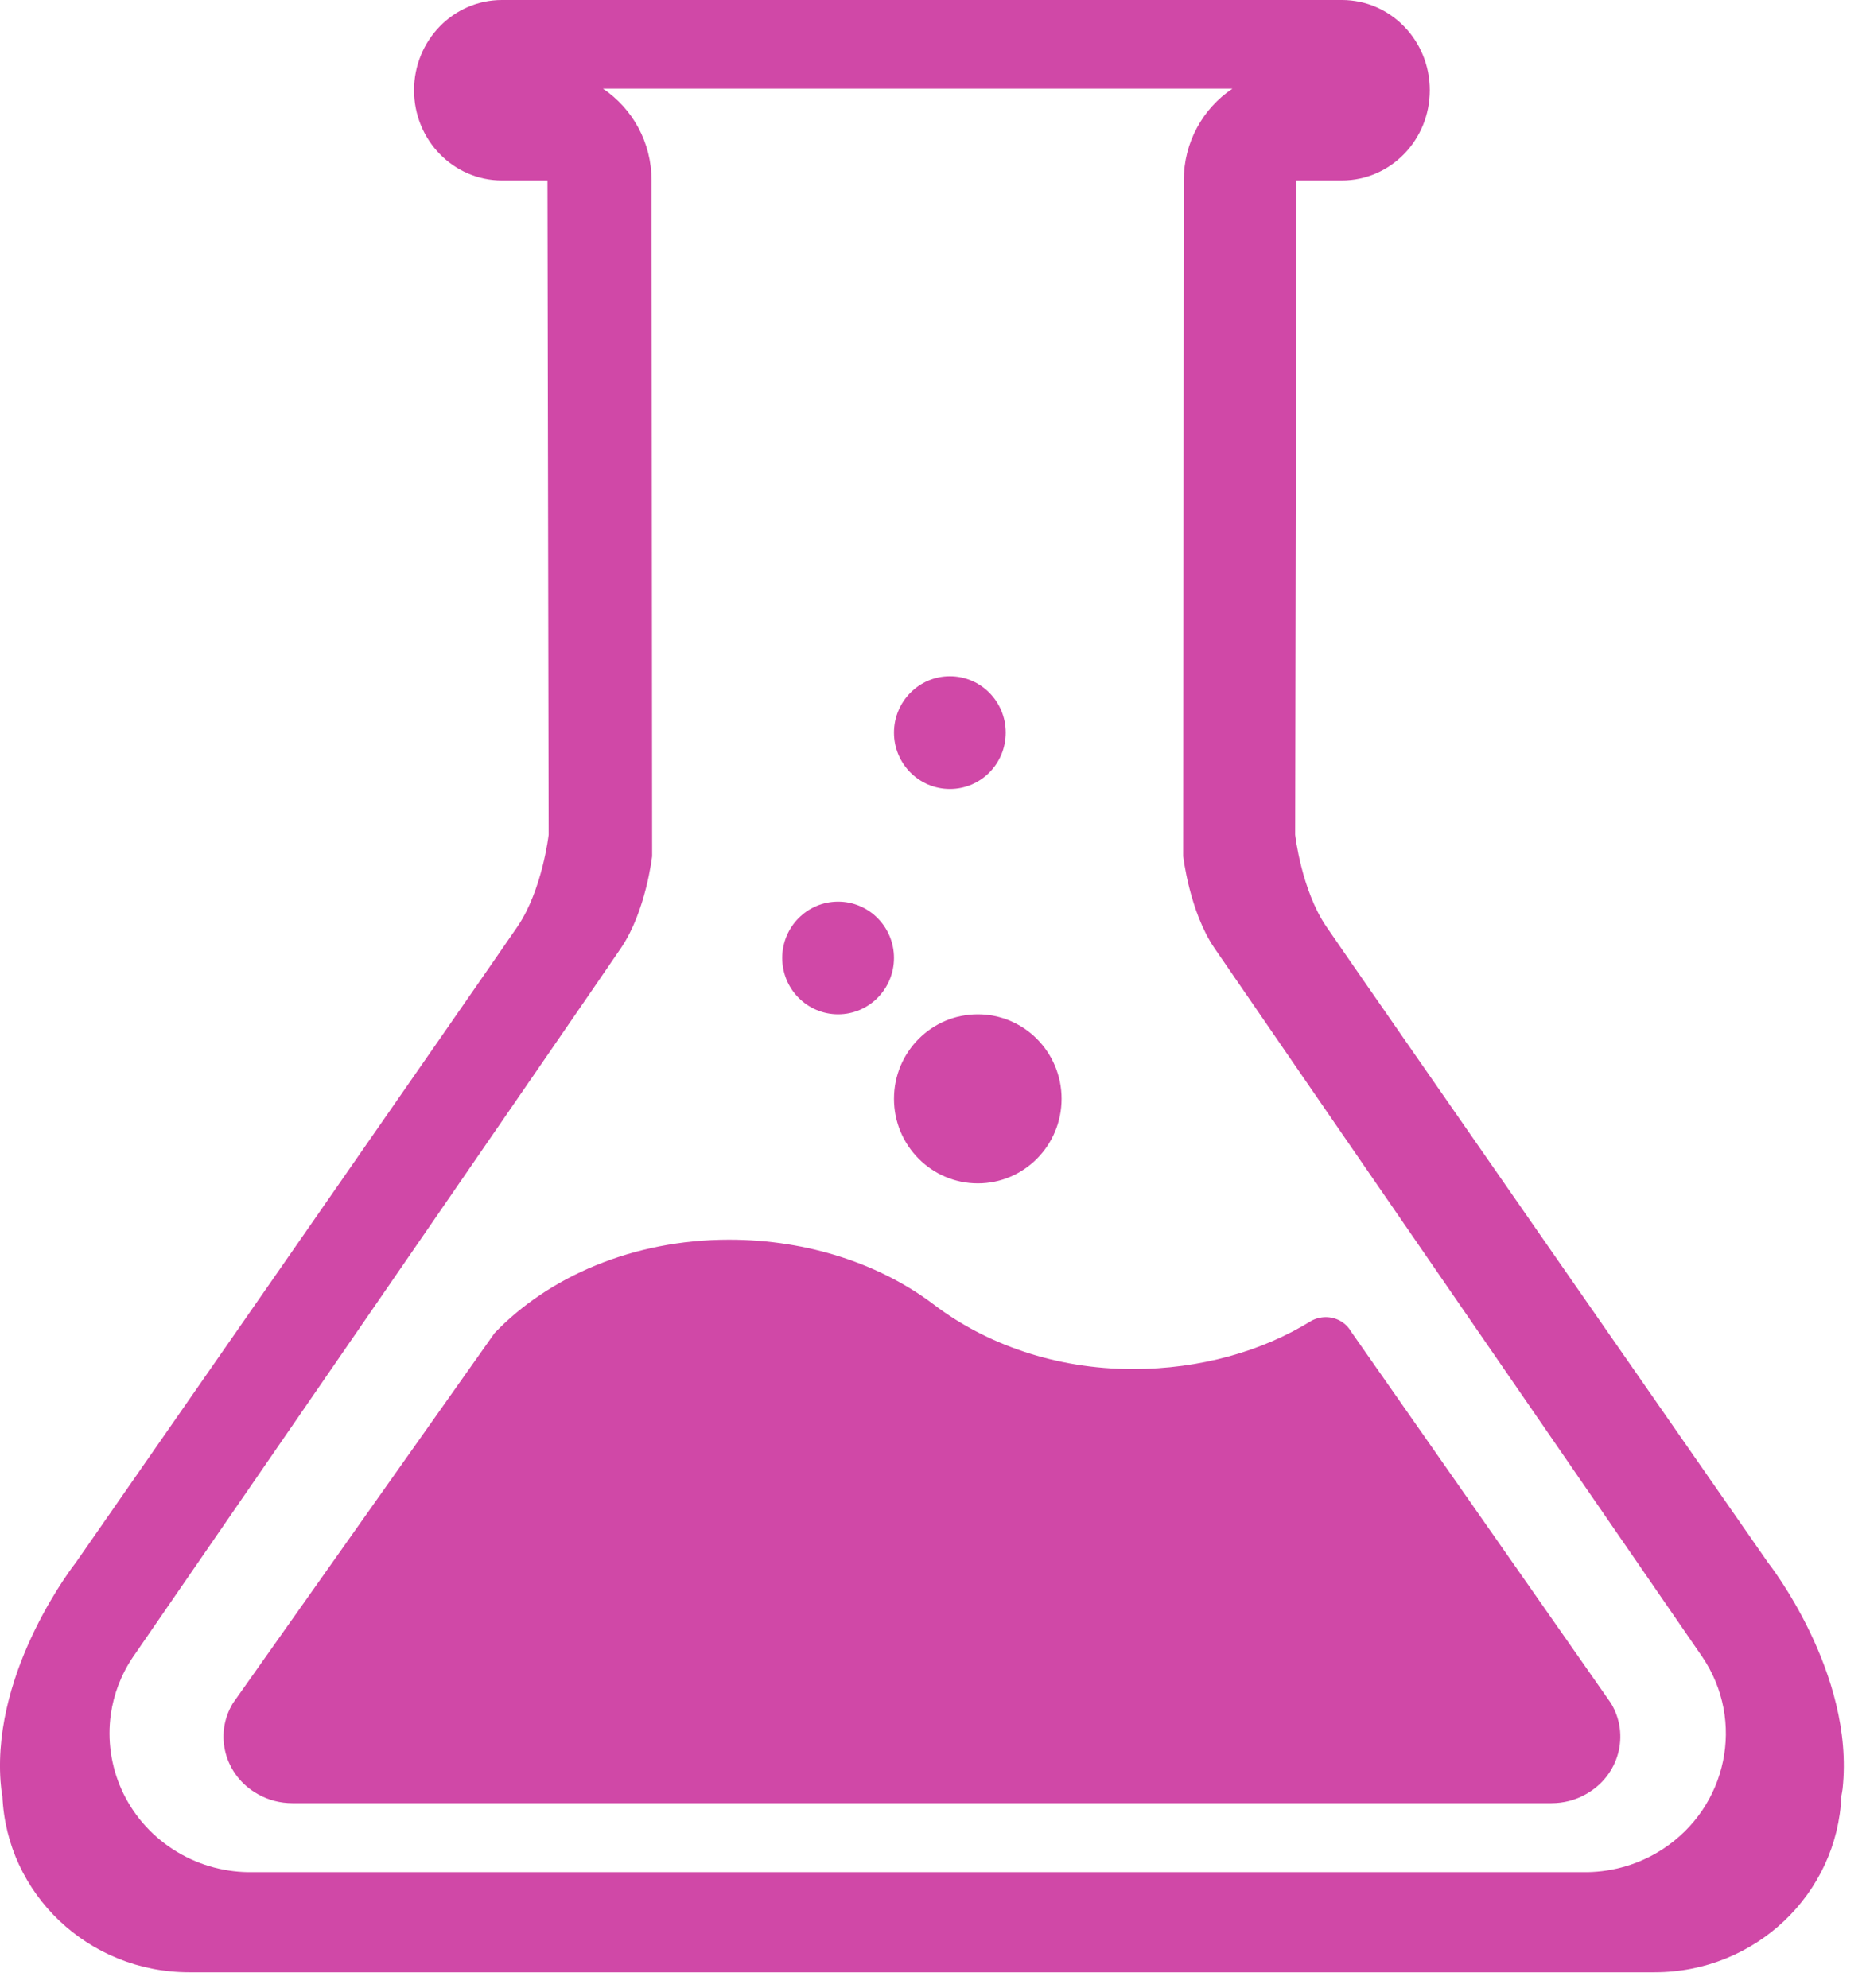 <svg width="46" height="49" viewBox="0 0 46 49" fill="none" xmlns="http://www.w3.org/2000/svg">
<path fill-rule="evenodd" clip-rule="evenodd" d="M12.194 32.854L5.742 41.979C5.269 42.76 5.541 43.763 6.351 44.218C6.621 44.373 6.917 44.444 7.208 44.444H38.246C38.538 44.444 38.832 44.373 39.102 44.218C39.911 43.763 40.185 42.76 39.712 41.979L33.305 32.818C33.184 32.607 32.951 32.464 32.683 32.464C32.55 32.464 32.426 32.5 32.32 32.559C31.119 33.303 29.59 33.744 27.926 33.744C26.01 33.744 24.3 33.122 23.036 32.166C21.727 31.169 19.941 30.555 17.97 30.555C15.598 30.555 13.519 31.473 12.194 32.854Z" fill="#D048A7"/>
<path fill-rule="evenodd" clip-rule="evenodd" d="M22.038 27.083C22.038 25.932 22.963 25 24.105 25C25.245 25 26.17 25.932 26.17 27.083C26.17 28.233 25.245 29.167 24.105 29.167C22.963 29.167 22.038 28.233 22.038 27.083Z" fill="#D048A7"/>
<path fill-rule="evenodd" clip-rule="evenodd" d="M19.283 23.611C19.283 22.845 19.9 22.223 20.661 22.223C21.421 22.223 22.038 22.845 22.038 23.611C22.038 24.378 21.421 25 20.661 25C19.9 25 19.283 24.378 19.283 23.611Z" fill="#D048A7"/>
<path fill-rule="evenodd" clip-rule="evenodd" d="M22.038 18.058C22.038 17.291 22.657 16.668 23.416 16.668C24.177 16.668 24.793 17.291 24.793 18.058C24.793 18.825 24.177 19.446 23.416 19.446C22.657 19.446 22.038 18.825 22.038 18.058Z" fill="#D048A7"/>
<path fill-rule="evenodd" clip-rule="evenodd" d="M2.732 42.255C2.801 41.765 2.981 41.282 3.277 40.843C3.277 40.843 14.698 24.268 15.31 23.364C15.925 22.459 16.076 21.103 16.076 21.103L16.062 4.447C16.062 3.509 15.596 2.678 14.864 2.185H30.381C29.648 2.678 29.182 3.509 29.182 4.447L29.168 21.103C29.168 21.103 29.321 22.459 29.935 23.364C30.548 24.268 41.968 40.843 41.968 40.843C43.028 42.415 42.587 44.536 40.986 45.578C40.415 45.949 39.773 46.132 39.137 46.144H6.108C5.47 46.132 4.829 45.949 4.26 45.578C3.106 44.827 2.555 43.517 2.732 42.255ZM43.582 38.511C43.582 38.511 33.308 23.741 32.694 22.835C32.081 21.932 31.928 20.575 31.928 20.575L31.957 4.447H33.081C34.278 4.447 35.247 3.452 35.247 2.224C35.247 0.995 34.278 0 33.081 0H12.373C11.176 0 10.207 0.995 10.207 2.224C10.207 3.452 11.176 4.447 12.373 4.447H13.496L13.525 20.575C13.525 20.575 13.371 21.932 12.759 22.835C12.144 23.741 1.871 38.511 1.871 38.511C1.871 38.511 -0.184 41.106 0.013 43.9C0.017 43.961 0.024 44.027 0.031 44.088C0.035 44.147 0.051 44.202 0.059 44.261C0.157 46.679 2.177 48.611 4.661 48.611H40.791C43.275 48.611 45.296 46.679 45.394 44.261C45.404 44.202 45.416 44.147 45.423 44.088C45.73 41.225 43.582 38.511 43.582 38.511Z" fill="#D048A7"/>
</svg>

